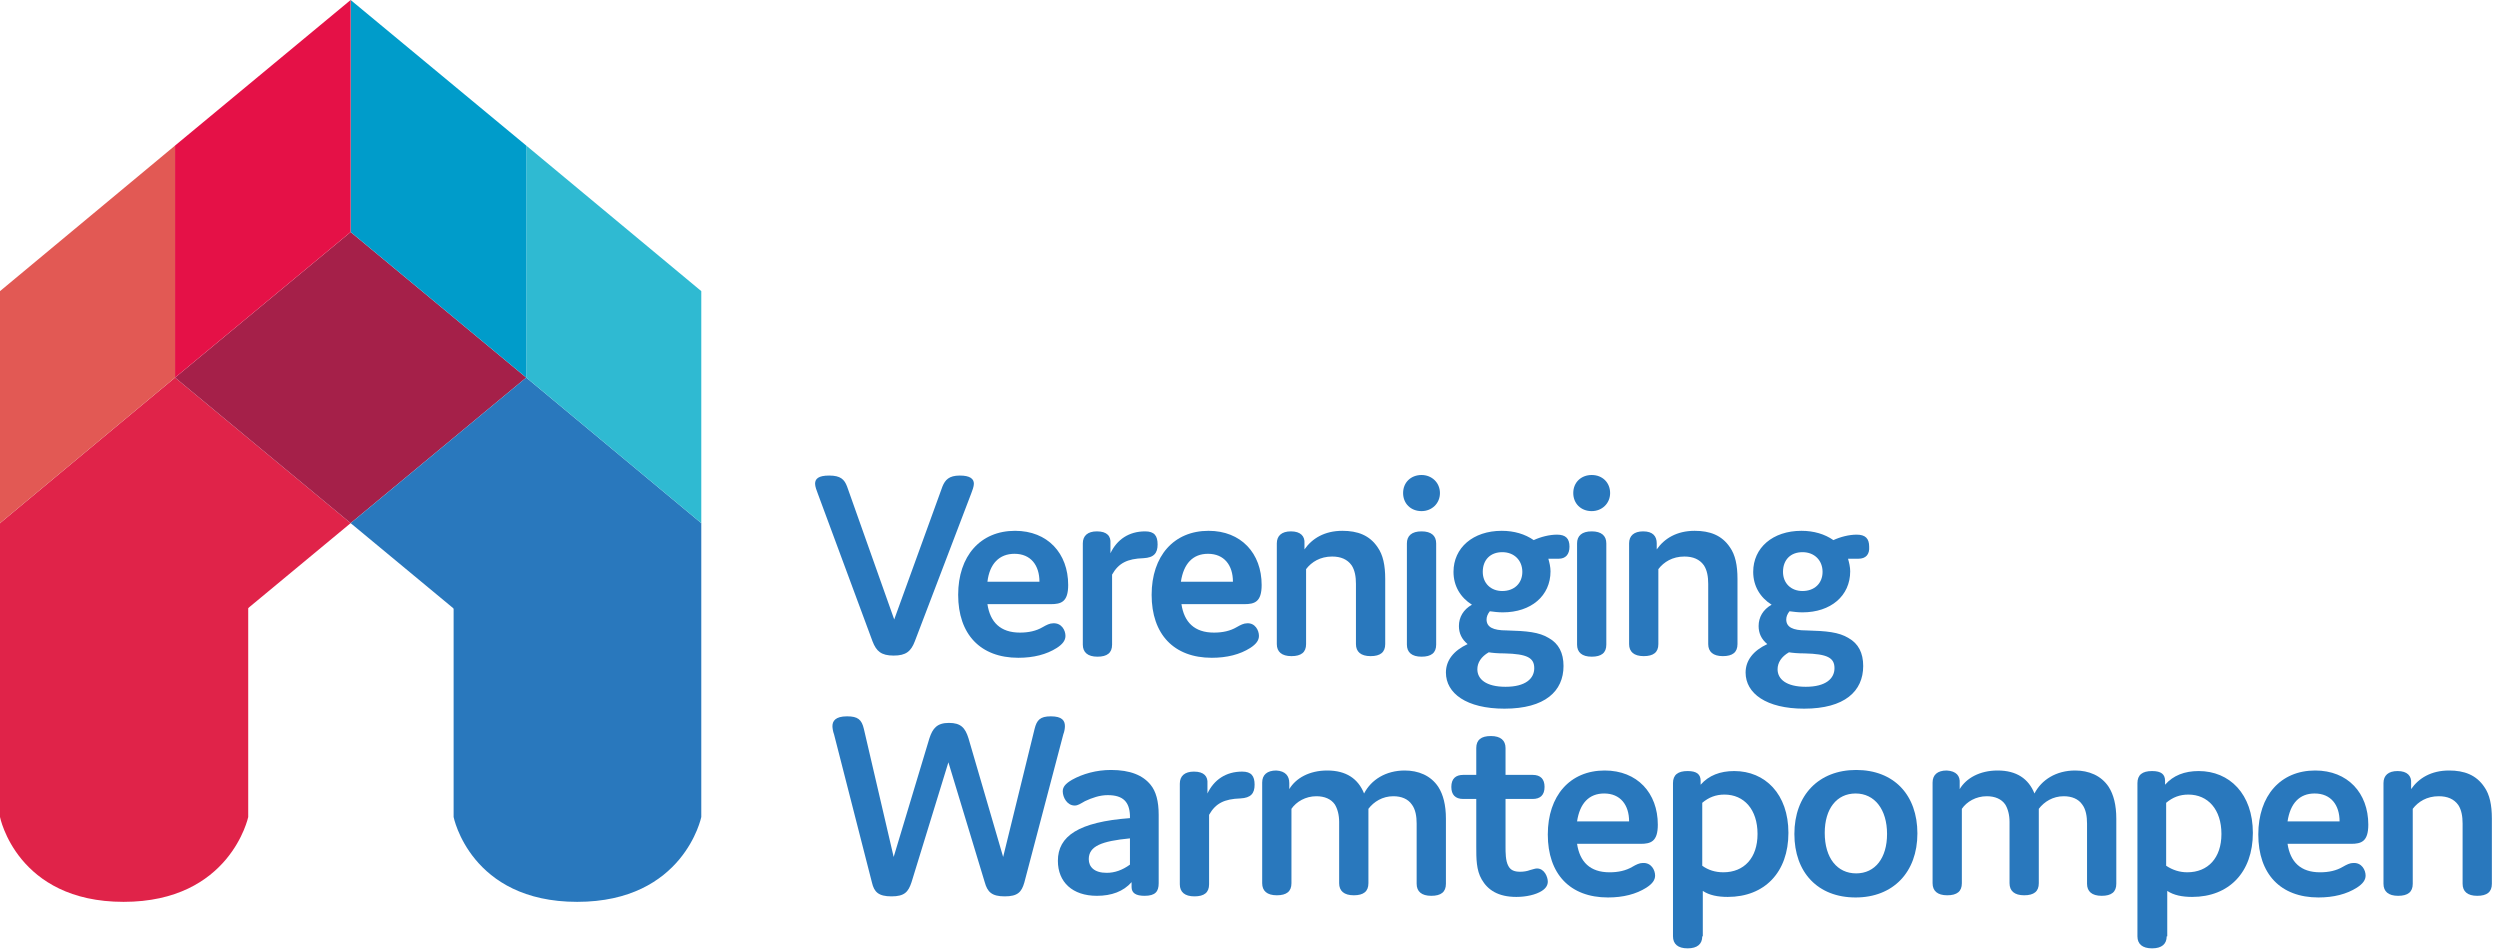 <svg width="150" height="57" viewBox="0 0 150 57" fill="none" xmlns="http://www.w3.org/2000/svg">
<g clip-path="url(#clip0_547_8903)">
<path fill-rule="evenodd" clip-rule="evenodd" d="M0 31.389L10.503 22.655L21.038 31.389L10.503 40.123L0 31.389Z" fill="#E02349"/>
<path fill-rule="evenodd" clip-rule="evenodd" d="M31.574 22.655L21.038 13.922L10.503 22.655L21.038 31.389L31.574 22.655Z" fill="#A52049"/>
<path fill-rule="evenodd" clip-rule="evenodd" d="M42.077 31.389L31.574 22.655L21.039 31.389L31.574 40.123L42.077 31.389Z" fill="#2978BD"/>
<path fill-rule="evenodd" clip-rule="evenodd" d="M42.077 49.021V31.389H27.217V49.021C27.217 49.021 28.225 54.111 34.631 54.111C41.036 54.111 42.077 49.021 42.077 49.021Z" fill="#2978BD"/>
<path fill-rule="evenodd" clip-rule="evenodd" d="M14.893 49.021V31.389H0V49.021C0 49.021 1.008 54.111 7.414 54.111C13.82 54.111 14.893 49.021 14.893 49.021Z" fill="#E02349"/>
<path fill-rule="evenodd" clip-rule="evenodd" d="M42.077 17.468L31.574 8.734V22.655L42.077 31.389V17.468Z" fill="#2FBAD2"/>
<path fill-rule="evenodd" clip-rule="evenodd" d="M0 17.468L10.503 8.734V22.655L0 31.389V17.468Z" fill="#E25954"/>
<path fill-rule="evenodd" clip-rule="evenodd" d="M31.574 8.734L21.039 0V13.922L31.574 22.655V8.734Z" fill="#009CCA"/>
<path fill-rule="evenodd" clip-rule="evenodd" d="M10.503 8.734L21.038 0V13.922L10.503 22.655V8.734Z" fill="#E51147"/>
<path d="M56.547 29.189C56.709 28.796 56.937 28.533 57.587 28.533C58.205 28.533 58.433 28.73 58.433 29.025C58.433 29.189 58.335 29.452 58.27 29.616L54.888 38.482C54.661 39.073 54.368 39.335 53.62 39.335C52.872 39.335 52.58 39.073 52.352 38.482L49.068 29.616C49.003 29.452 48.905 29.189 48.905 29.025C48.905 28.73 49.1 28.533 49.751 28.533C50.434 28.533 50.661 28.763 50.824 29.189L53.653 37.168L56.547 29.189Z" fill="#2978BD"/>
<path d="M63.928 38.153C63.928 38.416 63.766 38.646 63.408 38.876C62.79 39.27 62.01 39.467 61.099 39.467C58.823 39.467 57.49 38.055 57.49 35.691C57.49 33.359 58.823 31.849 60.904 31.849C62.855 31.849 64.091 33.195 64.091 35.1C64.091 36.118 63.668 36.249 63.05 36.249H59.246C59.408 37.332 60.026 37.956 61.197 37.956C61.717 37.956 62.172 37.858 62.562 37.628C62.79 37.497 62.985 37.398 63.18 37.398C63.7 37.365 63.928 37.825 63.928 38.153ZM59.246 34.903H62.367C62.367 33.918 61.847 33.228 60.871 33.228C59.961 33.228 59.376 33.819 59.246 34.903Z" fill="#2978BD"/>
<path d="M66.725 38.679C66.725 39.171 66.432 39.401 65.847 39.401C65.261 39.401 64.969 39.138 64.969 38.679V32.604C64.969 32.145 65.261 31.882 65.814 31.882C66.432 31.882 66.66 32.178 66.627 32.604V33.195C67.017 32.374 67.733 31.882 68.708 31.882C69.261 31.882 69.456 32.145 69.456 32.67C69.456 33.195 69.228 33.458 68.611 33.491C67.635 33.524 67.115 33.786 66.725 34.476V38.679Z" fill="#2978BD"/>
<path d="M75.537 38.153C75.537 38.416 75.374 38.646 75.016 38.876C74.398 39.27 73.618 39.467 72.707 39.467C70.431 39.467 69.098 38.055 69.098 35.691C69.098 33.359 70.431 31.849 72.512 31.849C74.463 31.849 75.699 33.195 75.699 35.1C75.699 36.118 75.276 36.249 74.659 36.249H70.887C71.049 37.332 71.667 37.956 72.838 37.956C73.358 37.956 73.813 37.858 74.203 37.628C74.431 37.497 74.626 37.398 74.821 37.398C75.309 37.365 75.537 37.825 75.537 38.153ZM70.854 34.903H73.976C73.976 33.918 73.455 33.228 72.48 33.228C71.569 33.228 71.017 33.819 70.854 34.903Z" fill="#2978BD"/>
<path d="M78.268 32.604V32.965C78.723 32.309 79.471 31.849 80.544 31.849C81.454 31.849 82.17 32.112 82.657 32.834C82.983 33.294 83.113 33.918 83.113 34.739V38.646C83.113 39.138 82.82 39.368 82.235 39.368C81.65 39.368 81.357 39.105 81.357 38.646V35.034C81.357 34.607 81.292 34.213 81.097 33.918C80.837 33.556 80.446 33.392 79.926 33.392C79.211 33.392 78.69 33.721 78.365 34.148V38.646C78.365 39.138 78.073 39.368 77.487 39.368C76.902 39.368 76.609 39.105 76.609 38.646V32.604C76.609 32.145 76.902 31.882 77.455 31.882C78.04 31.882 78.3 32.178 78.268 32.604Z" fill="#2978BD"/>
<path d="M85.292 30.667C84.641 30.667 84.186 30.207 84.186 29.584C84.186 28.927 84.674 28.5 85.292 28.5C85.909 28.5 86.397 28.96 86.397 29.584C86.397 30.207 85.909 30.667 85.292 30.667ZM86.17 38.679C86.17 39.171 85.877 39.401 85.292 39.401C84.706 39.401 84.414 39.138 84.414 38.679V32.604C84.414 32.145 84.706 31.882 85.292 31.882C85.877 31.882 86.17 32.145 86.17 32.604V38.679Z" fill="#2978BD"/>
<path d="M93.518 33.524H92.901C92.966 33.754 93.031 34.016 93.031 34.279C93.031 35.756 91.86 36.741 90.169 36.741C89.876 36.741 89.649 36.709 89.389 36.676C89.259 36.84 89.194 37.004 89.194 37.168C89.194 37.628 89.584 37.825 90.397 37.825C91.6 37.858 92.348 37.923 92.933 38.285C93.518 38.613 93.811 39.171 93.811 39.959C93.811 41.469 92.706 42.52 90.267 42.52C87.99 42.52 86.755 41.601 86.755 40.353C86.755 39.631 87.21 39.04 88.056 38.646C87.698 38.35 87.535 37.989 87.535 37.562C87.535 37.037 87.795 36.577 88.316 36.282C87.633 35.855 87.21 35.165 87.21 34.312C87.21 32.867 88.381 31.849 90.104 31.849C90.852 31.849 91.502 32.046 92.023 32.407C92.445 32.21 92.966 32.079 93.421 32.079C93.941 32.079 94.169 32.309 94.169 32.801C94.169 33.261 93.941 33.524 93.518 33.524ZM89.324 39.138C88.868 39.401 88.641 39.762 88.641 40.156C88.641 40.747 89.161 41.207 90.332 41.207C91.535 41.207 92.055 40.714 92.055 40.09C92.055 39.467 91.632 39.237 90.267 39.204C89.844 39.204 89.519 39.171 89.324 39.138ZM91.34 34.312C91.34 33.622 90.852 33.13 90.137 33.13C89.421 33.13 88.966 33.589 88.966 34.312C88.966 35.001 89.454 35.461 90.137 35.461C90.852 35.461 91.34 35.001 91.34 34.312Z" fill="#2978BD"/>
<path d="M95.502 30.667C94.851 30.667 94.396 30.207 94.396 29.584C94.396 28.927 94.884 28.5 95.502 28.5C96.152 28.5 96.607 28.96 96.607 29.584C96.607 30.207 96.119 30.667 95.502 30.667ZM96.379 38.679C96.379 39.171 96.087 39.401 95.502 39.401C94.916 39.401 94.624 39.138 94.624 38.679V32.604C94.624 32.145 94.916 31.882 95.502 31.882C96.087 31.882 96.379 32.145 96.379 32.604V38.679Z" fill="#2978BD"/>
<path d="M99.404 32.604V32.965C99.859 32.309 100.607 31.849 101.68 31.849C102.591 31.849 103.306 32.112 103.794 32.834C104.119 33.294 104.249 33.918 104.249 34.739V38.646C104.249 39.138 103.956 39.368 103.371 39.368C102.786 39.368 102.493 39.105 102.493 38.646V35.034C102.493 34.607 102.428 34.213 102.233 33.918C101.973 33.556 101.583 33.392 101.062 33.392C100.347 33.392 99.827 33.721 99.501 34.148V38.646C99.501 39.138 99.209 39.368 98.624 39.368C98.038 39.368 97.746 39.105 97.746 38.646V32.604C97.746 32.145 98.038 31.882 98.591 31.882C99.176 31.882 99.404 32.178 99.404 32.604Z" fill="#2978BD"/>
<path d="M111.5 33.524H110.882C110.947 33.754 111.012 34.016 111.012 34.279C111.012 35.756 109.841 36.741 108.151 36.741C107.858 36.741 107.63 36.709 107.37 36.676C107.24 36.84 107.175 37.004 107.175 37.168C107.175 37.628 107.565 37.825 108.378 37.825C109.581 37.858 110.329 37.923 110.915 38.285C111.5 38.613 111.792 39.171 111.792 39.959C111.792 41.469 110.687 42.52 108.248 42.52C105.972 42.52 104.736 41.601 104.736 40.353C104.736 39.631 105.192 39.04 106.037 38.646C105.679 38.35 105.517 37.989 105.517 37.562C105.517 37.037 105.777 36.577 106.297 36.282C105.614 35.855 105.192 35.165 105.192 34.312C105.192 32.867 106.362 31.849 108.086 31.849C108.833 31.849 109.484 32.046 110.004 32.407C110.427 32.21 110.947 32.079 111.402 32.079C111.923 32.079 112.15 32.309 112.15 32.801C112.183 33.261 111.955 33.524 111.5 33.524ZM107.338 39.138C106.882 39.401 106.655 39.762 106.655 40.156C106.655 40.747 107.175 41.207 108.346 41.207C109.549 41.207 110.069 40.714 110.069 40.09C110.069 39.467 109.646 39.237 108.281 39.204C107.858 39.204 107.533 39.171 107.338 39.138ZM109.354 34.312C109.354 33.622 108.866 33.13 108.151 33.13C107.435 33.13 106.98 33.589 106.98 34.312C106.98 35.001 107.468 35.461 108.151 35.461C108.866 35.461 109.354 35.001 109.354 34.312Z" fill="#2978BD"/>
<path d="M54.693 52.929C54.498 53.52 54.27 53.782 53.49 53.782C52.71 53.782 52.45 53.52 52.319 52.961L50.043 44.063C49.978 43.899 49.946 43.669 49.946 43.571C49.946 43.275 50.108 42.98 50.824 42.98C51.474 42.98 51.702 43.177 51.832 43.735L53.62 51.418L55.766 44.293C55.961 43.702 56.221 43.374 56.937 43.374C57.652 43.374 57.912 43.669 58.108 44.293L60.189 51.418L62.075 43.735C62.205 43.21 62.4 42.98 63.05 42.98C63.733 42.98 63.895 43.242 63.895 43.571C63.895 43.702 63.863 43.899 63.798 44.063L61.457 52.961C61.294 53.52 61.066 53.782 60.286 53.782C59.506 53.782 59.246 53.52 59.083 52.929L56.904 45.738L54.693 52.929Z" fill="#2978BD"/>
<path d="M66.464 47.708C65.976 47.708 65.521 47.872 65.099 48.069C64.806 48.233 64.676 48.332 64.481 48.332C64.025 48.332 63.765 47.839 63.765 47.478C63.765 47.215 63.928 47.019 64.318 46.789C64.968 46.428 65.781 46.198 66.659 46.198C67.83 46.198 68.578 46.526 69.033 47.084C69.358 47.478 69.521 48.069 69.521 48.89V52.994C69.521 53.487 69.326 53.749 68.675 53.749C68.155 53.749 67.895 53.585 67.895 53.224V52.929C67.407 53.487 66.692 53.749 65.814 53.749C64.351 53.749 63.473 52.929 63.473 51.648C63.473 50.171 64.708 49.317 67.797 49.087V48.923C67.765 48.135 67.407 47.708 66.464 47.708ZM65.326 51.55C65.326 52.009 65.651 52.37 66.399 52.37C66.887 52.37 67.342 52.206 67.797 51.878V50.302C66.106 50.466 65.326 50.762 65.326 51.55Z" fill="#2978BD"/>
<path d="M72.545 53.06C72.545 53.553 72.252 53.782 71.667 53.782C71.082 53.782 70.789 53.52 70.789 53.06V47.019C70.789 46.559 71.082 46.296 71.635 46.296C72.252 46.296 72.48 46.592 72.447 47.019V47.609C72.838 46.789 73.553 46.296 74.528 46.296C75.081 46.296 75.276 46.559 75.276 47.084C75.276 47.609 75.049 47.872 74.431 47.905C73.455 47.938 72.935 48.2 72.545 48.89V53.06Z" fill="#2978BD"/>
<path d="M77.357 46.986V47.347C77.748 46.69 78.56 46.23 79.633 46.23C80.772 46.23 81.487 46.723 81.845 47.609C82.267 46.789 83.145 46.23 84.283 46.23C85.096 46.23 85.844 46.526 86.299 47.215C86.592 47.675 86.755 48.299 86.755 49.12V53.027C86.755 53.52 86.462 53.749 85.877 53.749C85.291 53.749 84.999 53.487 84.999 53.027V49.415C84.999 48.989 84.934 48.562 84.706 48.266C84.478 47.938 84.088 47.774 83.6 47.774C82.95 47.774 82.43 48.102 82.105 48.529V52.994C82.105 53.487 81.812 53.717 81.227 53.717C80.641 53.717 80.349 53.454 80.349 52.994V49.317C80.349 48.89 80.251 48.529 80.089 48.266C79.861 47.938 79.471 47.774 78.983 47.774C78.333 47.774 77.78 48.102 77.487 48.529V52.994C77.487 53.487 77.195 53.717 76.609 53.717C76.024 53.717 75.731 53.454 75.731 52.994V46.953C75.731 46.493 76.024 46.23 76.577 46.23C77.13 46.263 77.357 46.559 77.357 46.986Z" fill="#2978BD"/>
<path d="M92.868 52.896C92.868 53.093 92.77 53.29 92.51 53.454C92.153 53.684 91.567 53.815 90.982 53.815C89.876 53.815 89.259 53.388 88.901 52.764C88.576 52.206 88.576 51.517 88.576 50.794V47.938H87.796C87.308 47.938 87.08 47.675 87.08 47.215C87.08 46.723 87.34 46.493 87.796 46.493H88.576V44.884C88.576 44.392 88.868 44.162 89.454 44.162C90.039 44.162 90.332 44.425 90.332 44.884V46.493H91.958C92.445 46.493 92.673 46.756 92.673 47.215C92.673 47.708 92.413 47.938 91.958 47.938H90.332V50.794C90.332 51.156 90.332 51.648 90.494 51.944C90.624 52.206 90.852 52.305 91.21 52.305C91.405 52.305 91.632 52.272 91.795 52.206C91.958 52.173 92.088 52.108 92.218 52.108C92.673 52.108 92.868 52.633 92.868 52.896Z" fill="#2978BD"/>
<path d="M99.306 52.535C99.306 52.797 99.144 53.027 98.786 53.257C98.168 53.651 97.388 53.848 96.478 53.848C94.201 53.848 92.868 52.436 92.868 50.072C92.868 47.741 94.201 46.23 96.282 46.23C98.233 46.23 99.469 47.577 99.469 49.481C99.469 50.499 99.046 50.63 98.428 50.63H94.624C94.787 51.714 95.404 52.338 96.575 52.338C97.095 52.338 97.551 52.239 97.941 52.009C98.168 51.878 98.364 51.779 98.559 51.779C99.079 51.747 99.306 52.206 99.306 52.535ZM94.624 49.284H97.746C97.746 48.299 97.225 47.609 96.25 47.609C95.339 47.609 94.787 48.2 94.624 49.284Z" fill="#2978BD"/>
<path d="M102.135 56.179C102.135 56.639 101.843 56.901 101.257 56.901C100.672 56.901 100.379 56.639 100.379 56.179V46.986C100.379 46.493 100.672 46.263 101.257 46.263C101.81 46.263 102.038 46.46 102.038 46.854V47.084C102.525 46.526 103.208 46.263 104.054 46.263C105.907 46.263 107.305 47.642 107.305 49.973C107.305 52.337 105.875 53.815 103.664 53.815C103.078 53.815 102.558 53.717 102.168 53.454V56.179H102.135ZM103.403 52.337C104.639 52.337 105.452 51.484 105.452 50.039C105.452 48.562 104.639 47.675 103.468 47.675C102.948 47.675 102.526 47.839 102.135 48.168V51.944C102.493 52.206 102.916 52.337 103.403 52.337Z" fill="#2978BD"/>
<path d="M111.37 46.198C113.646 46.198 115.044 47.708 115.044 50.006C115.044 52.338 113.581 53.848 111.337 53.848C109.061 53.848 107.663 52.338 107.663 50.039C107.663 47.708 109.126 46.198 111.37 46.198ZM111.37 52.403C112.508 52.403 113.223 51.484 113.223 50.039C113.223 48.562 112.476 47.609 111.337 47.609C110.199 47.609 109.484 48.529 109.484 49.974C109.484 51.484 110.232 52.403 111.37 52.403Z" fill="#2978BD"/>
<path d="M117.581 46.986V47.347C117.971 46.69 118.784 46.23 119.857 46.23C120.995 46.23 121.711 46.723 122.068 47.609C122.491 46.789 123.369 46.23 124.507 46.23C125.32 46.23 126.068 46.526 126.523 47.215C126.816 47.675 126.978 48.299 126.978 49.12V53.027C126.978 53.52 126.686 53.749 126.1 53.749C125.515 53.749 125.222 53.487 125.222 53.027V49.415C125.222 48.989 125.157 48.562 124.93 48.266C124.702 47.938 124.312 47.774 123.824 47.774C123.174 47.774 122.654 48.102 122.328 48.529V52.994C122.328 53.487 122.036 53.717 121.45 53.717C120.865 53.717 120.572 53.454 120.572 52.994V49.317C120.572 48.89 120.475 48.529 120.312 48.266C120.085 47.938 119.695 47.774 119.207 47.774C118.556 47.774 118.004 48.102 117.711 48.529V52.994C117.711 53.487 117.418 53.717 116.833 53.717C116.248 53.717 115.955 53.454 115.955 52.994V46.953C115.955 46.493 116.248 46.23 116.801 46.23C117.386 46.263 117.613 46.559 117.581 46.986Z" fill="#2978BD"/>
<path d="M130.002 56.179C130.002 56.639 129.709 56.901 129.124 56.901C128.539 56.901 128.246 56.639 128.246 56.179V46.986C128.246 46.493 128.539 46.263 129.124 46.263C129.677 46.263 129.904 46.46 129.904 46.854V47.084C130.392 46.526 131.075 46.263 131.92 46.263C133.774 46.263 135.172 47.642 135.172 49.973C135.172 52.337 133.741 53.815 131.53 53.815C130.945 53.815 130.425 53.717 130.035 53.454V56.179H130.002ZM131.238 52.337C132.473 52.337 133.286 51.484 133.286 50.039C133.286 48.562 132.473 47.675 131.303 47.675C130.782 47.675 130.36 47.839 129.969 48.168V51.944C130.36 52.206 130.782 52.337 131.238 52.337Z" fill="#2978BD"/>
<path d="M141.936 52.535C141.936 52.797 141.773 53.027 141.416 53.257C140.798 53.651 140.017 53.848 139.107 53.848C136.831 53.848 135.498 52.436 135.498 50.072C135.498 47.741 136.831 46.23 138.912 46.23C140.863 46.23 142.098 47.577 142.098 49.481C142.098 50.499 141.676 50.63 141.058 50.63H137.253C137.416 51.714 138.034 52.338 139.204 52.338C139.725 52.338 140.18 52.239 140.57 52.009C140.798 51.878 140.993 51.779 141.188 51.779C141.708 51.747 141.936 52.206 141.936 52.535ZM137.253 49.284H140.375C140.375 48.299 139.855 47.609 138.879 47.609C137.969 47.609 137.416 48.2 137.253 49.284Z" fill="#2978BD"/>
<path d="M144.667 46.986V47.347C145.122 46.69 145.87 46.23 146.943 46.23C147.854 46.23 148.569 46.493 149.057 47.215C149.382 47.675 149.512 48.299 149.512 49.12V53.027C149.512 53.52 149.22 53.749 148.634 53.749C148.049 53.749 147.756 53.487 147.756 53.027V49.415C147.756 48.989 147.691 48.594 147.496 48.299C147.236 47.938 146.846 47.774 146.326 47.774C145.61 47.774 145.09 48.102 144.765 48.529V53.027C144.765 53.52 144.472 53.749 143.887 53.749C143.301 53.749 143.009 53.487 143.009 53.027V46.986C143.009 46.526 143.301 46.263 143.854 46.263C144.44 46.263 144.7 46.559 144.667 46.986Z" fill="#2978BD"/>
</g>
<defs>
<clipPath id="clip0_547_8903">
<rect width="150" height="57" fill="white"/>
</clipPath>
</defs>
</svg>
